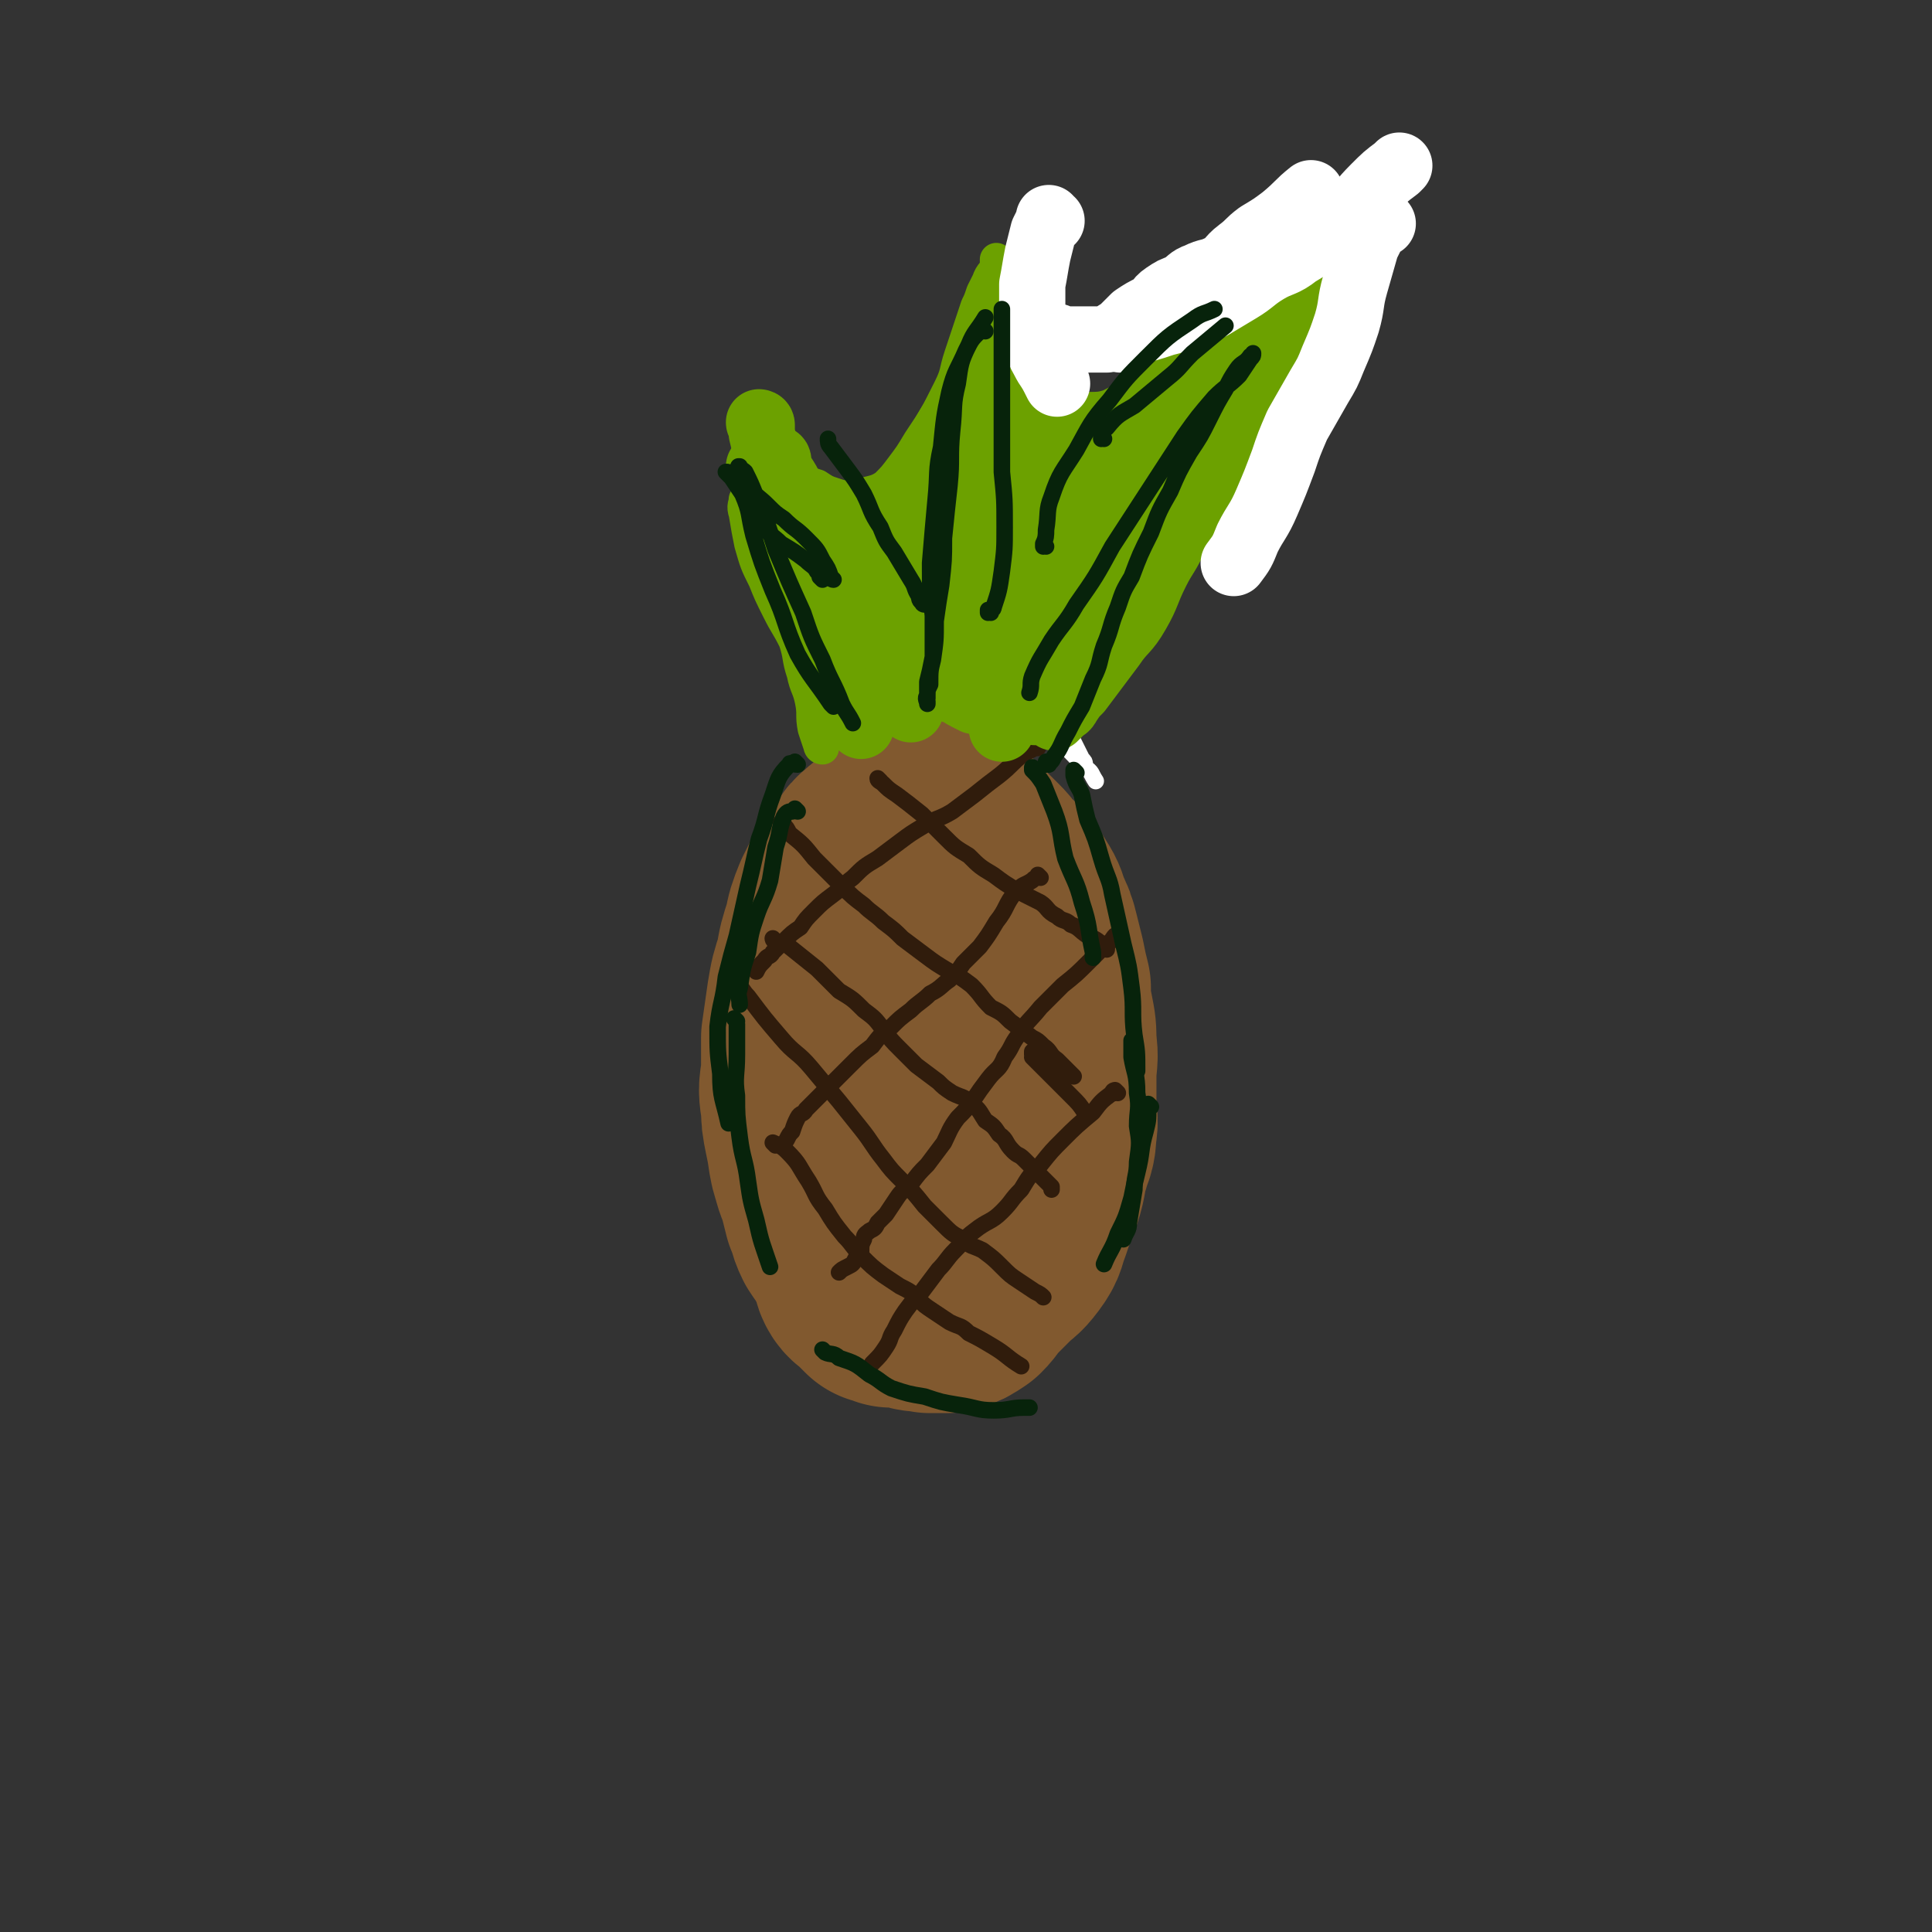 <svg viewBox='0 0 700 700' version='1.1' xmlns='http://www.w3.org/2000/svg' xmlns:xlink='http://www.w3.org/1999/xlink'><rect x="0" y="0" width="700" height="700" fill="#333333" stroke="none"/><g fill='none' stroke='#81592F' stroke-width='80' stroke-linecap='round' stroke-linejoin='round'><path d='M312,330c0,0 -1,-1 -1,-1 0,0 0,0 1,1 0,0 0,0 0,0 0,0 -1,-1 -1,-1 0,0 0,0 1,1 0,0 0,0 0,0 0,0 -1,-1 -1,-1 0,1 0,1 0,2 -1,3 -2,3 -3,5 -1,4 -2,4 -3,7 -1,4 -1,4 -1,7 -1,4 -1,4 -2,8 -1,3 -1,3 -2,6 -1,5 -1,5 -2,9 -1,4 -1,4 -1,8 -1,5 0,5 0,9 0,7 -1,7 0,14 0,4 1,4 1,7 1,4 0,4 0,7 1,5 1,5 2,9 1,4 1,4 2,8 2,3 2,3 3,7 1,3 2,3 3,6 1,3 0,3 2,6 1,2 1,2 2,4 1,2 0,2 1,4 1,2 2,2 3,3 1,1 1,1 2,2 1,1 1,1 2,2 0,0 1,-1 1,0 1,0 1,0 2,1 1,0 1,0 2,0 2,-1 2,-1 4,-2 2,-1 3,0 5,-2 2,-1 1,-2 3,-4 2,-2 2,-2 4,-4 2,-2 2,-2 4,-4 2,-3 2,-3 4,-7 1,-3 1,-3 2,-7 2,-4 2,-4 3,-9 1,-4 1,-4 2,-9 1,-4 2,-4 3,-8 2,-4 2,-4 3,-9 1,-5 1,-5 2,-10 1,-6 1,-6 2,-12 0,-5 0,-5 -1,-10 0,-5 0,-5 0,-9 0,-3 1,-3 0,-6 0,-4 0,-4 -1,-8 -1,-4 -2,-4 -3,-8 -1,-5 -1,-5 -3,-9 -1,-4 -1,-4 -3,-7 -1,-4 -2,-3 -4,-6 -2,-3 -2,-3 -4,-5 -2,-2 -2,-2 -5,-4 -1,-1 -1,-1 -3,-2 -1,-1 -1,-1 -2,-1 0,-1 0,-2 -1,-2 -2,0 -2,0 -5,1 -2,0 -2,0 -4,1 -3,1 -3,1 -5,2 -3,2 -2,3 -5,5 -2,2 -2,2 -4,5 -2,4 -2,4 -4,8 -2,4 -2,4 -3,8 -1,4 0,4 -1,8 -2,5 -2,4 -3,9 -1,5 -1,5 -2,10 -2,6 -2,6 -3,11 -1,5 -2,5 -2,10 -1,5 0,5 0,10 0,5 -1,5 0,10 0,4 0,4 1,8 0,4 0,4 1,9 1,4 2,4 3,8 2,4 2,4 3,9 2,4 2,4 4,7 2,4 2,4 4,8 2,2 2,2 4,5 2,2 1,2 3,5 1,1 1,2 3,3 1,0 1,0 2,1 3,0 3,1 5,1 2,0 2,0 4,0 3,-1 3,-1 6,-2 2,0 2,0 5,-2 3,-1 3,-1 6,-4 3,-2 3,-2 5,-5 2,-3 2,-3 4,-6 2,-3 3,-3 4,-5 2,-4 2,-4 4,-7 2,-4 2,-3 4,-7 2,-4 1,-5 2,-9 1,-4 0,-4 0,-8 1,-6 1,-6 0,-11 0,-6 0,-6 0,-12 -1,-6 -1,-6 -2,-12 -1,-5 -1,-5 -1,-11 -1,-5 -1,-5 -2,-10 0,-4 0,-4 -1,-7 -1,-5 -2,-4 -4,-9 -1,-4 -1,-4 -3,-8 -1,-4 -1,-4 -2,-8 -2,-3 -1,-3 -3,-6 -2,-3 -2,-3 -5,-5 -2,-1 -2,-1 -4,-3 -2,-1 -2,-1 -4,-2 -2,-1 -2,-1 -4,-1 0,-1 0,-1 -1,-1 -1,-1 -1,-1 -2,-1 -3,-1 -3,0 -5,0 -3,0 -3,0 -6,1 -3,0 -3,0 -5,2 -3,2 -2,3 -4,5 -3,3 -3,3 -5,6 -2,4 -2,4 -4,8 -2,5 -2,5 -3,10 -2,6 -2,6 -3,12 -2,6 -2,6 -3,12 -1,7 -1,7 -2,14 0,6 0,6 0,13 -1,6 -1,6 0,12 0,4 0,4 1,9 1,5 1,5 2,9 1,6 1,6 3,11 1,4 1,4 2,8 2,4 1,4 3,8 2,3 2,3 4,5 1,3 1,3 3,5 2,2 2,2 4,4 2,2 2,2 5,5 1,1 1,1 3,2 4,2 3,3 7,4 3,1 3,0 6,1 3,0 3,0 6,0 3,-1 3,-1 6,-3 3,-3 2,-3 5,-6 3,-3 3,-3 6,-6 3,-3 3,-2 6,-6 3,-4 2,-4 4,-9 2,-6 2,-6 4,-11 2,-6 1,-6 3,-12 1,-4 2,-4 2,-9 1,-5 0,-5 0,-9 0,-6 0,-6 0,-11 0,-6 1,-6 0,-12 0,-5 0,-5 -1,-10 -1,-5 -1,-5 -1,-10 -1,-4 -1,-4 -2,-9 -1,-4 -1,-4 -2,-8 -1,-4 -1,-4 -3,-8 -1,-3 -1,-4 -3,-7 -3,-5 -3,-5 -8,-9 -2,-3 -2,-3 -4,-5 -2,-2 -2,-2 -4,-4 -2,-1 -2,-2 -3,-3 -1,-1 -1,-1 -3,-1 -1,-1 -1,-1 -3,-2 -1,0 -1,0 -1,0 -1,0 -1,0 -2,0 -1,-1 -1,-1 -2,-1 -2,0 -2,-1 -4,0 -2,0 -2,0 -3,1 -1,2 -1,1 -3,3 -1,2 -1,2 -2,4 -2,3 -2,3 -3,6 -2,3 -3,2 -5,6 -2,3 -2,3 -3,6 -2,3 -2,3 -3,6 -2,4 -2,4 -3,8 -1,5 -1,5 -2,9 0,5 0,5 0,11 -1,6 -1,6 0,12 0,6 0,6 1,12 1,7 1,7 2,14 0,6 -1,6 0,11 0,7 0,7 1,14 1,6 2,6 3,12 1,5 1,5 1,10 1,4 1,4 2,7 0,2 0,2 1,4 '/></g>
<g fill='none' stroke='#301C0C' stroke-width='6' stroke-linecap='round' stroke-linejoin='round'><path d='M284,299c0,0 -1,-1 -1,-1 0,0 0,0 1,1 0,0 0,0 0,0 0,0 -1,-1 -1,-1 0,0 0,0 1,1 0,0 0,0 0,0 1,1 1,1 2,3 5,4 5,4 9,9 5,5 5,5 10,10 4,4 4,4 8,7 3,3 4,3 7,6 4,3 4,3 7,6 4,3 4,3 8,6 4,3 4,3 9,6 4,2 4,2 8,5 4,4 3,4 7,8 4,2 4,2 7,5 4,3 4,3 8,6 2,1 2,1 4,3 3,2 2,3 5,5 1,1 1,1 2,2 2,2 2,2 4,4 0,0 0,0 0,0 '/><path d='M267,356c0,0 -1,-1 -1,-1 0,0 0,0 1,1 0,0 0,0 0,0 0,0 -1,-1 -1,-1 0,0 0,0 1,1 0,0 0,0 0,0 0,0 -1,-1 -1,-1 0,0 0,0 1,1 2,2 2,3 4,5 6,8 6,8 12,15 5,6 6,5 11,11 5,6 5,6 10,12 4,5 4,5 8,10 4,5 4,6 8,11 3,4 3,4 7,8 4,4 4,4 8,9 3,3 3,3 6,6 4,4 4,4 8,6 3,3 3,2 7,4 4,3 4,3 7,6 3,3 3,3 6,5 3,2 3,2 6,4 2,1 2,1 3,2 '/><path d='M319,283c0,0 -1,-1 -1,-1 0,0 0,0 1,1 0,0 0,0 0,0 0,0 -1,-1 -1,-1 0,0 0,0 1,1 0,0 0,0 0,0 0,0 -1,-1 -1,-1 0,1 1,1 2,2 2,2 2,2 5,4 4,3 4,3 9,7 4,4 4,4 8,8 4,4 4,4 9,7 4,4 4,4 9,7 4,3 4,3 9,6 4,2 4,2 8,4 3,2 2,3 6,5 2,2 3,1 5,3 3,1 3,2 6,4 2,1 3,1 5,3 1,1 1,1 2,2 '/><path d='M375,382c0,0 -1,-1 -1,-1 0,0 0,0 0,1 0,0 0,0 0,0 1,0 0,-1 0,-1 0,0 0,0 0,1 1,0 0,0 0,1 3,3 3,3 6,6 4,4 4,4 8,8 3,3 3,3 5,6 '/><path d='M281,341c0,0 -1,-1 -1,-1 0,0 0,0 1,1 0,0 0,0 0,0 0,0 -1,-1 -1,-1 0,0 0,1 1,1 0,0 0,0 0,0 3,1 3,0 5,2 5,4 5,4 10,8 4,4 4,4 8,8 5,3 5,3 9,7 4,3 4,3 7,7 3,4 3,4 6,7 3,3 3,3 6,6 4,3 4,3 8,6 2,2 2,2 5,4 4,2 4,1 7,4 3,2 3,3 5,6 3,2 3,2 5,5 3,2 2,3 5,6 2,2 2,1 4,3 2,2 2,2 5,5 2,2 2,2 5,5 0,0 0,0 0,1 '/><path d='M281,415c0,0 -1,-1 -1,-1 0,0 0,0 1,1 0,0 0,0 0,0 0,0 -1,-1 -1,-1 2,1 3,1 5,3 5,5 4,5 8,11 3,5 2,5 6,10 3,5 3,5 7,10 3,3 3,4 6,7 4,4 4,4 8,7 3,2 3,2 6,4 4,2 4,2 7,5 2,2 2,2 5,4 3,2 3,2 6,4 4,2 4,1 7,4 4,2 4,2 9,5 5,3 5,4 10,7 '/><path d='M376,271c0,0 -1,-1 -1,-1 0,0 0,0 0,1 0,0 0,0 0,0 1,0 0,-1 0,-1 0,0 0,0 0,1 0,0 0,0 0,0 1,0 0,-1 0,-1 0,0 0,1 0,1 -2,1 -2,1 -4,2 -5,4 -4,4 -9,8 -4,3 -4,3 -9,7 -4,3 -4,3 -8,6 -5,3 -5,2 -10,5 -5,3 -5,3 -9,6 -4,3 -4,3 -8,6 -5,3 -5,3 -9,7 -4,3 -3,3 -7,6 -4,3 -4,3 -7,6 -3,3 -3,3 -5,6 -3,2 -3,2 -6,5 -2,2 -2,2 -4,4 -1,2 -2,1 -3,3 -2,2 -2,2 -3,4 '/><path d='M377,318c0,0 -1,-1 -1,-1 0,0 0,0 0,1 0,0 0,0 0,0 1,0 0,-1 0,-1 0,0 0,0 0,1 0,0 0,0 0,0 -1,0 -1,0 -2,1 -3,2 -3,1 -6,4 -4,5 -3,6 -7,11 -3,5 -3,5 -6,9 -3,3 -3,3 -6,6 -2,3 -2,3 -5,6 -3,2 -3,3 -7,5 -3,3 -4,3 -7,6 -4,3 -4,3 -7,6 -4,3 -4,3 -7,7 -4,3 -4,3 -8,7 -3,3 -3,3 -6,6 -3,3 -3,3 -6,6 -2,2 -2,2 -4,4 -1,2 -2,1 -3,3 -1,2 -1,2 -2,5 -1,1 -1,1 -2,3 '/><path d='M405,340c0,0 -1,-1 -1,-1 0,0 0,0 0,1 0,0 0,0 0,0 1,0 0,-1 0,-1 0,0 0,0 0,1 0,0 0,0 0,0 1,0 0,-1 0,-1 -1,1 -1,2 -3,3 -3,3 -3,3 -6,6 -5,5 -5,5 -10,9 -4,4 -4,4 -8,8 -4,5 -5,5 -8,10 -3,4 -2,4 -5,8 -2,5 -3,4 -6,8 -3,4 -3,4 -5,7 -3,4 -3,4 -6,7 -3,4 -3,5 -5,9 -3,4 -3,4 -6,8 -3,3 -3,3 -6,7 -3,3 -3,2 -5,5 -2,3 -2,3 -4,6 -1,1 -1,1 -3,3 -1,2 -1,2 -3,3 -1,1 -2,1 -2,3 -1,2 -1,2 -1,5 -1,1 -1,1 -2,2 -1,2 -1,2 -3,3 -2,1 -2,1 -3,2 '/><path d='M405,396c0,0 -1,-1 -1,-1 0,0 0,0 0,1 0,0 0,0 0,0 1,0 0,-1 0,-1 0,0 0,0 0,1 0,0 0,0 0,0 1,0 0,-1 0,-1 0,0 -1,0 -1,1 -4,3 -4,3 -7,7 -6,5 -6,5 -11,10 -4,4 -4,4 -8,9 -4,4 -4,4 -7,9 -4,4 -3,4 -7,8 -4,4 -5,3 -10,7 -4,3 -3,3 -7,7 -3,3 -3,4 -6,7 -3,4 -3,4 -6,8 -3,3 -3,3 -6,7 -2,3 -2,3 -4,7 -2,3 -1,3 -3,6 -2,3 -2,3 -5,6 '/></g>
<g fill='none' stroke='#FFFFFF' stroke-width='6' stroke-linecap='round' stroke-linejoin='round'><path d='M376,253c0,0 -1,-1 -1,-1 0,0 0,0 0,1 0,0 0,0 0,0 1,0 0,-1 0,-1 0,0 0,1 0,1 3,1 3,0 5,2 3,4 3,4 6,8 3,6 3,6 6,12 1,1 1,1 1,2 '/><path d='M371,253c0,0 -1,-1 -1,-1 0,0 0,0 0,1 0,0 0,0 0,0 1,0 0,-1 0,-1 0,0 0,0 0,1 0,0 0,0 0,0 1,0 0,-1 0,-1 4,5 5,6 10,12 6,7 7,7 13,14 3,2 2,2 4,5 '/></g>
<g fill='none' stroke='#6CA100' stroke-width='12' stroke-linecap='round' stroke-linejoin='round'><path d='M298,271c0,0 -1,-1 -1,-1 0,0 0,0 1,1 0,0 0,0 0,0 0,0 -1,-1 -1,-1 0,0 1,1 1,1 -1,0 -1,-1 -1,-1 -1,-3 -1,-3 -2,-6 -1,-5 0,-5 -1,-10 -1,-5 -2,-5 -3,-10 -2,-6 -1,-6 -3,-12 -3,-6 -3,-5 -6,-11 -3,-6 -3,-6 -5,-11 -3,-6 -3,-6 -5,-13 -1,-5 -1,-5 -2,-11 -1,-3 0,-3 0,-5 '/><path d='M275,149c0,0 -1,-1 -1,-1 0,0 0,1 1,1 0,0 0,0 0,0 0,0 -1,-1 -1,-1 0,0 0,1 1,1 0,0 0,0 0,0 0,0 -1,-1 -1,-1 0,0 1,0 1,1 0,2 0,2 1,5 1,3 0,4 2,7 2,3 3,3 6,6 3,3 2,3 6,6 2,2 3,2 6,3 3,2 3,2 6,3 3,1 3,1 6,1 2,0 2,0 5,-1 4,-1 5,-1 8,-3 3,-3 3,-3 6,-7 3,-4 3,-4 6,-9 6,-9 6,-9 11,-19 3,-6 2,-6 4,-12 3,-9 3,-9 6,-18 1,-2 1,-2 2,-5 1,-2 1,-2 2,-4 1,-3 2,-3 4,-6 0,-1 0,-1 -1,-2 0,0 0,1 0,1 0,0 0,0 0,0 1,0 0,-1 0,-1 0,1 0,1 0,2 1,3 0,3 0,5 0,5 0,5 0,10 1,5 1,5 2,11 1,6 0,6 1,12 2,6 1,6 3,12 2,5 3,5 5,11 0,0 0,0 0,0 '/><path d='M380,149c0,0 -1,-1 -1,-1 0,0 0,1 0,1 0,0 0,0 0,0 1,0 0,-1 0,-1 0,0 0,1 0,1 0,0 0,0 0,0 2,0 2,0 4,0 6,0 6,0 11,-1 4,0 5,0 8,-1 4,-2 4,-2 7,-5 4,-3 4,-3 7,-6 5,-6 4,-6 9,-11 4,-5 3,-5 7,-10 4,-4 4,-4 8,-9 2,-3 2,-4 4,-7 2,-4 2,-4 4,-8 2,-2 2,-2 3,-4 1,-2 1,-1 2,-2 0,-1 0,-1 0,-2 0,0 0,0 0,0 0,0 0,0 0,0 -1,2 -1,2 -3,4 -2,4 -2,3 -4,7 -2,5 -2,5 -4,10 -2,7 -2,7 -5,13 -2,5 -2,5 -4,10 -2,5 -2,5 -4,10 -2,4 -3,4 -4,8 -2,4 -1,5 -3,9 -1,4 -1,4 -2,8 -2,4 -2,4 -3,8 -2,4 -2,4 -3,8 -1,4 -2,4 -3,8 -1,4 -1,4 -3,7 -2,5 -1,5 -3,9 -2,5 -3,4 -4,9 -2,4 -2,4 -3,9 -2,4 -2,4 -2,8 -1,4 -1,4 -2,9 0,1 -1,1 -2,3 '/><path d='M426,176c0,0 -1,-1 -1,-1 0,0 0,1 0,1 0,0 0,0 0,0 -1,0 -1,0 -2,1 -2,2 -2,2 -4,4 -4,6 -3,7 -6,14 -3,5 -3,5 -4,10 -3,7 -2,7 -4,13 -2,6 -1,6 -3,11 -2,5 -2,5 -5,9 -2,3 -2,3 -4,6 '/></g>
<g fill='none' stroke='#6CA100' stroke-width='24' stroke-linecap='round' stroke-linejoin='round'><path d='M281,167c0,0 -1,-1 -1,-1 0,0 0,1 1,1 0,0 0,0 0,0 0,0 -1,-1 -1,-1 0,0 0,1 1,1 0,0 0,0 0,0 0,0 -1,-1 -1,-1 0,0 0,1 1,1 0,0 0,0 0,0 0,1 0,1 1,3 1,3 1,3 2,6 2,3 3,3 5,7 2,3 2,3 3,6 2,3 2,3 3,6 1,3 1,3 2,5 1,4 1,4 3,8 2,3 2,3 4,6 2,4 2,4 5,9 2,3 2,3 4,7 '/><path d='M282,167c0,0 -1,-1 -1,-1 0,0 0,1 1,1 0,0 0,0 0,0 0,0 -1,-1 -1,-1 0,0 0,1 1,1 0,0 0,0 0,0 0,0 -1,-1 -1,-1 0,0 1,0 1,1 0,0 -1,1 0,1 1,4 2,4 4,8 2,4 2,5 4,9 2,3 2,3 5,7 2,3 2,3 4,6 1,2 1,2 3,3 2,2 1,2 3,3 2,2 2,1 5,1 2,1 2,2 4,2 3,0 3,0 5,-1 3,-1 3,-1 6,-2 3,-3 3,-3 5,-6 3,-2 3,-2 5,-5 3,-3 3,-3 4,-7 4,-5 4,-5 7,-11 2,-5 2,-5 4,-9 2,-6 3,-6 5,-11 1,-4 1,-5 3,-9 1,-4 2,-4 3,-9 2,-4 2,-4 3,-8 1,-3 1,-3 2,-6 0,0 0,0 0,-1 1,0 1,0 0,0 0,0 0,0 0,0 -2,1 -2,1 -3,2 -2,4 -2,4 -4,7 -3,7 -3,7 -5,13 -1,6 -1,6 -3,12 -1,6 -2,5 -4,11 -2,5 -2,5 -3,11 -1,3 -1,3 -2,6 -1,2 -1,2 -2,4 0,1 0,1 0,2 -1,1 0,1 0,1 0,0 0,0 0,0 0,0 -1,-1 -1,-1 0,0 0,1 1,1 0,-1 0,-2 1,-4 2,-2 2,-2 3,-5 1,-3 2,-3 3,-7 1,-5 1,-5 2,-9 4,-10 4,-10 7,-20 1,-4 1,-4 3,-8 1,-1 1,-1 2,-3 1,0 0,-1 0,-1 1,-1 0,-1 0,-1 0,0 0,0 0,0 -1,1 -1,1 -3,3 -3,3 -3,3 -6,7 -4,5 -4,5 -8,11 -3,5 -3,6 -6,12 -4,6 -3,6 -7,13 -2,5 -2,5 -5,10 -2,5 -2,5 -5,9 -1,3 -2,3 -4,5 -1,2 0,2 -1,4 -1,0 -1,1 -2,1 0,0 0,0 1,0 0,0 0,0 0,0 0,-1 0,-1 1,-2 2,-1 1,-2 4,-3 3,-3 4,-2 7,-5 4,-3 3,-4 7,-8 4,-6 4,-6 8,-11 3,-5 3,-5 5,-9 3,-4 3,-5 5,-8 2,-3 2,-3 4,-5 1,-2 2,-1 4,-2 0,-1 1,-2 1,-2 0,0 -1,1 -1,2 -2,1 -2,0 -3,1 -4,3 -4,3 -7,7 -4,4 -5,4 -8,10 -3,4 -2,4 -4,9 -2,4 -2,4 -4,7 -1,2 -1,2 -2,4 0,0 0,0 0,1 0,0 0,0 0,0 2,0 2,0 5,0 3,-1 3,-1 6,-2 5,-3 5,-2 9,-5 5,-3 5,-3 8,-6 5,-4 4,-5 8,-9 3,-3 3,-3 6,-6 3,-2 3,-2 6,-4 1,-1 1,-2 3,-3 1,-1 1,-1 3,-1 0,-1 1,0 1,0 0,0 0,0 -1,0 0,0 0,1 -1,1 -3,4 -3,4 -6,7 -3,4 -3,4 -6,8 -1,1 -1,2 -2,3 -1,1 -1,1 -2,2 0,0 0,0 0,0 2,0 2,0 3,0 2,-1 2,-2 4,-3 4,-2 4,-2 8,-4 4,-2 4,-2 7,-4 6,-6 6,-6 12,-12 2,-1 1,-1 3,-3 1,-1 1,-1 1,-1 0,0 0,0 0,0 0,0 0,0 0,0 0,0 0,0 -1,1 -3,3 -3,3 -5,6 -4,4 -4,4 -6,8 -3,4 -3,4 -6,9 -1,4 -1,4 -3,8 -1,2 -1,2 -3,4 0,1 0,1 0,2 -1,0 -1,1 -1,1 0,0 0,0 0,0 2,-2 2,-2 3,-3 2,-2 3,-2 5,-4 3,-2 3,-2 6,-6 3,-3 2,-3 5,-6 4,-5 3,-5 7,-9 3,-3 3,-3 5,-5 2,-2 2,-2 4,-3 1,-1 1,-1 2,-1 0,0 -1,0 -1,0 0,0 0,0 0,0 0,0 -1,-1 -1,0 -2,2 -3,2 -4,4 -4,5 -4,5 -6,11 -3,6 -3,7 -6,14 -2,8 -2,8 -4,16 -3,8 -2,8 -5,15 -2,8 -2,8 -5,15 -2,6 -2,6 -4,12 -2,4 -3,4 -5,8 -1,2 0,2 -1,4 -1,2 -1,2 -1,3 -1,1 0,2 -1,2 0,0 0,0 0,0 1,-1 1,-1 2,-1 2,-5 2,-5 3,-9 1,-2 1,-2 1,-3 '/><path d='M415,188c0,0 -1,-1 -1,-1 0,0 0,1 0,1 0,0 0,0 0,0 1,0 1,-1 0,-1 -1,0 -2,0 -3,1 -3,4 -3,5 -6,10 -3,6 -3,6 -6,12 -2,5 -2,5 -5,11 -3,5 -3,5 -6,10 -2,4 -2,4 -3,8 -1,3 -1,3 -2,6 -1,3 -1,3 -2,5 '/><path d='M462,86c0,0 -1,0 -1,-1 0,0 0,1 0,1 0,0 0,0 0,0 1,0 0,-1 0,-1 -1,2 -1,3 -2,6 -3,5 -3,5 -5,11 -3,8 -2,9 -5,17 -2,7 -2,8 -5,15 -2,7 -3,7 -6,14 -4,8 -4,7 -8,15 -3,6 -3,6 -6,12 -2,6 -3,5 -5,11 -3,4 -3,4 -5,9 -2,4 -2,4 -3,8 -2,6 -2,6 -4,11 '/><path d='M482,87c0,0 -1,0 -1,-1 0,0 0,1 0,1 0,0 0,0 0,0 1,0 0,0 0,-1 0,0 1,1 0,1 -2,2 -3,1 -5,3 -3,4 -3,4 -6,9 -3,5 -3,5 -5,10 -3,6 -2,6 -5,11 -3,5 -3,5 -6,9 -3,6 -3,6 -6,11 -3,5 -3,5 -5,10 -4,6 -4,6 -8,13 -3,5 -4,5 -7,10 -4,8 -4,8 -8,16 -3,5 -3,5 -6,11 -4,6 -5,6 -8,12 -3,5 -2,5 -4,9 -2,4 -2,4 -4,7 -2,2 -2,2 -3,4 '/><path d='M482,104c0,0 -1,0 -1,-1 0,0 0,1 0,1 0,0 0,0 0,0 0,0 0,0 -1,0 -2,2 -3,2 -4,4 -3,5 -2,6 -4,11 -3,7 -2,7 -5,14 -3,5 -4,5 -7,10 -5,6 -5,6 -9,13 -4,6 -4,6 -9,13 -6,7 -6,7 -11,15 -5,6 -4,6 -9,12 -4,6 -4,6 -8,11 -4,5 -4,5 -8,11 -2,3 -2,4 -4,7 -2,4 -2,4 -4,8 -1,2 -2,2 -3,3 '/><path d='M482,123c0,0 -1,0 -1,-1 0,0 0,1 0,1 0,0 0,0 0,0 1,0 0,-1 0,-1 -1,2 -1,3 -2,5 -3,5 -3,5 -7,9 -5,7 -6,7 -12,14 -4,6 -4,6 -9,12 -5,7 -5,7 -11,14 -4,6 -4,6 -9,12 -5,7 -5,7 -11,14 -3,4 -3,4 -6,9 -4,5 -4,5 -8,11 -2,3 -2,3 -5,7 -2,3 -2,3 -4,6 -1,2 -1,2 -3,4 0,1 0,2 -1,3 0,1 -1,1 -1,1 0,0 0,0 0,0 '/><path d='M450,164c0,0 -1,-1 -1,-1 0,0 0,1 0,1 0,0 0,0 0,0 -1,0 -1,0 -2,1 -3,2 -3,2 -5,4 -5,5 -5,5 -9,10 -4,7 -3,8 -7,15 -3,7 -4,7 -7,13 -4,8 -3,8 -7,15 -4,7 -5,6 -9,12 -3,4 -3,4 -6,8 -3,4 -3,4 -6,8 -2,2 -2,2 -4,5 -1,2 -1,1 -3,3 -1,1 -1,1 -2,2 '/></g>
<g fill='none' stroke='#FFFFFF' stroke-width='24' stroke-linecap='round' stroke-linejoin='round'><path d='M381,80c0,0 -1,0 -1,-1 0,0 0,1 0,1 0,0 0,0 0,0 1,0 0,0 0,-1 0,0 0,1 0,1 -1,2 -1,2 -2,4 -1,4 -1,4 -2,8 -1,5 -1,6 -2,11 0,4 0,4 0,8 0,4 0,4 0,7 1,4 1,4 2,7 1,4 1,3 3,7 2,3 2,3 4,7 '/><path d='M384,123c0,0 -1,0 -1,-1 0,0 0,1 0,1 0,0 0,0 0,0 1,0 0,-1 0,-1 0,0 1,1 2,1 2,0 2,0 4,0 3,0 3,0 7,0 2,0 2,0 5,0 1,0 1,-1 2,-1 2,-2 2,-1 4,-3 2,-2 2,-2 4,-4 3,-2 3,-2 7,-4 2,-1 1,-2 4,-4 3,-2 3,-2 6,-3 3,-2 3,-3 6,-4 4,-2 4,-1 8,-3 4,-2 3,-3 7,-6 4,-3 3,-3 7,-6 5,-3 5,-3 9,-6 6,-5 5,-5 10,-9 '/><path d='M407,123c0,0 -1,0 -1,-1 0,0 0,1 0,1 0,0 0,0 0,0 1,0 0,0 0,-1 0,0 0,1 0,1 0,0 0,0 0,0 0,-1 0,-1 0,-1 2,-1 3,-1 5,-2 5,-1 5,-1 11,-3 4,-1 4,-1 9,-3 4,-1 4,-1 8,-3 5,-3 5,-3 10,-6 5,-3 5,-4 10,-7 5,-3 6,-2 11,-6 5,-3 5,-3 10,-7 5,-3 4,-4 9,-8 5,-4 4,-4 9,-9 4,-4 4,-4 8,-7 1,-1 1,-1 1,-1 '/><path d='M501,81c0,0 -1,0 -1,-1 0,0 0,1 0,1 0,0 0,0 0,0 0,0 -1,-1 -1,0 -2,4 -2,4 -4,8 -2,7 -2,7 -4,14 -2,7 -1,7 -3,14 -2,6 -2,6 -5,13 -2,5 -2,5 -5,10 -4,7 -4,7 -8,14 -3,7 -3,7 -5,13 -3,8 -3,8 -6,15 -3,7 -4,7 -7,13 -2,5 -2,5 -5,9 '/></g>
<g fill='none' stroke='#6CA100' stroke-width='24' stroke-linecap='round' stroke-linejoin='round'><path d='M371,199c0,0 -1,-1 -1,-1 0,0 0,1 0,1 0,0 0,0 0,0 1,0 1,-1 0,-1 -1,0 -1,0 -2,1 -2,3 -2,3 -4,6 -1,5 -1,5 -2,9 0,3 0,3 0,6 0,1 0,1 0,3 1,1 1,1 2,1 1,1 1,1 3,1 3,0 3,0 6,-1 2,-2 2,-2 3,-4 3,-2 3,-2 5,-5 2,-2 2,-2 2,-5 1,-4 1,-4 0,-8 0,-4 0,-4 -1,-7 -1,-2 -1,-2 -3,-4 -1,-1 -2,-2 -3,-2 -3,1 -3,1 -5,3 -4,3 -4,3 -6,8 -3,6 -3,6 -5,13 -1,8 0,8 -1,16 '/><path d='M366,181c0,0 -1,-1 -1,-1 0,0 0,1 0,1 0,0 0,0 0,0 0,-1 0,-1 -1,-1 -3,-1 -3,-1 -7,0 -4,0 -4,0 -7,1 -5,1 -5,1 -10,3 -4,2 -4,2 -8,4 -4,2 -3,2 -7,5 -3,2 -3,1 -5,4 -2,2 -2,2 -3,4 -1,2 -2,2 -2,4 -1,3 -2,3 -2,6 0,3 1,3 2,7 0,0 0,0 1,1 '/><path d='M276,154c0,0 -1,-1 -1,-1 0,0 0,1 1,1 0,0 0,0 0,0 0,0 -1,-1 -1,-1 0,0 1,0 1,1 0,1 0,2 0,3 1,4 1,4 2,9 1,5 -1,5 1,10 3,8 5,7 9,14 '/><path d='M276,170c0,0 -1,-1 -1,-1 0,0 0,1 1,1 0,0 0,0 0,0 0,0 -1,-1 -1,-1 0,0 0,1 1,1 0,0 0,-1 1,0 2,1 2,2 4,4 3,5 4,5 7,10 4,7 3,7 6,14 3,7 3,7 6,14 3,6 3,6 6,12 2,5 1,6 4,11 1,2 2,1 4,3 '/><path d='M309,193c0,0 -1,-1 -1,-1 0,0 0,1 1,1 0,0 0,0 0,0 0,0 -1,-1 -1,-1 0,0 0,1 1,1 0,0 0,0 0,0 0,2 -1,2 0,4 0,7 -1,7 0,14 1,6 2,6 4,12 1,3 2,3 4,7 '/><path d='M304,193c0,0 -1,-1 -1,-1 0,0 0,1 1,1 0,0 0,0 0,0 0,0 -1,-1 -1,-1 0,0 1,0 1,1 0,1 0,1 0,3 0,4 -1,5 0,9 0,8 1,8 2,15 2,7 3,7 5,13 '/><path d='M304,217c0,0 -1,-1 -1,-1 0,0 0,1 1,1 0,0 0,0 0,0 0,0 -1,-1 -1,-1 0,4 0,5 1,10 0,5 -1,5 0,10 0,6 0,6 1,11 1,4 1,5 3,9 1,4 2,3 4,7 '/><path d='M329,217c0,0 -1,-1 -1,-1 0,0 0,1 1,1 0,0 0,0 0,0 0,0 -1,-1 -1,-1 0,0 0,1 1,1 0,0 0,0 0,0 -1,2 -2,2 -2,4 -1,4 -1,4 -2,9 0,6 0,6 1,13 0,1 0,1 0,2 '/><path d='M351,193c0,0 -1,-1 -1,-1 0,0 0,1 0,1 0,0 0,0 0,0 1,0 0,-1 0,-1 0,0 0,1 0,1 0,0 0,0 0,0 -1,2 -2,1 -3,4 -3,4 -3,5 -4,10 -2,8 -2,8 -2,17 -1,6 -1,6 0,12 0,3 0,3 1,6 '/><path d='M351,208c0,0 -1,-1 -1,-1 0,0 0,1 0,1 0,0 0,0 0,0 0,2 -1,2 -1,4 -2,4 -2,4 -3,8 -1,6 -1,6 -1,12 -1,5 -1,5 0,9 0,3 0,3 1,6 '/><path d='M332,235c0,0 -1,-1 -1,-1 0,0 0,1 1,1 0,0 0,0 0,0 0,0 -1,-1 -1,-1 -1,2 -1,2 -2,5 -1,4 -1,4 -1,8 -1,3 -1,4 0,7 0,2 1,1 2,3 '/><path d='M366,235c0,0 -1,-1 -1,-1 0,0 0,1 0,1 0,0 0,0 0,0 0,0 0,-1 0,0 -1,1 -1,1 -2,3 -1,5 -1,5 -1,9 -1,4 -1,4 -1,8 1,4 1,4 2,9 '/><path d='M345,250c0,0 -1,-1 -1,-1 0,0 0,1 1,1 0,0 0,0 0,0 0,0 -1,-1 -1,-1 0,0 0,1 1,1 0,0 0,0 0,0 0,0 0,-1 1,0 3,2 3,2 7,4 '/></g>
<g fill='none' stroke='#07230B' stroke-width='6' stroke-linecap='round' stroke-linejoin='round'><path d='M302,210c0,0 -1,-1 -1,-1 0,0 0,1 1,1 0,0 0,0 0,0 0,0 -1,-1 -1,-1 0,0 0,1 1,1 0,0 0,0 0,0 0,0 -1,0 -1,-1 -1,-3 -1,-3 -3,-6 -2,-4 -2,-4 -6,-8 -4,-4 -4,-3 -8,-7 -3,-2 -3,-2 -6,-5 -3,-3 -4,-3 -6,-6 -2,-2 -1,-2 -2,-5 -1,-1 -1,-1 -2,-3 0,0 -1,0 0,0 0,1 1,1 2,2 2,4 2,4 4,9 4,9 4,10 7,19 5,12 5,12 10,23 3,9 3,9 7,17 3,8 4,8 7,16 2,4 2,3 4,7 '/><path d='M298,210c0,0 -1,-1 -1,-1 0,0 1,1 1,1 -1,-1 -1,-2 -2,-3 -1,-2 -2,-2 -4,-4 -4,-3 -4,-3 -9,-6 -3,-3 -3,-2 -6,-6 -3,-3 -3,-4 -5,-8 -2,-3 -2,-3 -4,-6 -1,-3 -1,-3 -3,-5 -1,-1 -1,-1 -2,-1 0,0 1,1 2,2 2,3 2,3 4,6 3,7 2,7 4,15 3,10 3,10 7,20 5,11 4,12 9,23 5,9 6,9 12,18 0,0 0,0 1,1 '/><path d='M357,120c0,0 -1,0 -1,-1 0,0 0,1 0,1 0,0 0,0 0,0 1,0 0,0 0,-1 0,0 1,1 0,1 0,0 -1,-1 -1,0 -3,3 -3,3 -5,7 -3,7 -4,7 -6,15 -2,9 -2,10 -3,20 -2,9 -1,9 -2,19 -1,11 -1,11 -2,23 0,10 0,10 1,19 0,8 0,8 0,15 -1,5 -1,5 -2,9 0,3 0,3 0,6 -1,0 0,0 0,1 0,0 0,0 0,1 0,0 0,0 0,0 0,-1 -1,-2 0,-3 0,-2 0,-2 1,-4 0,-5 0,-5 1,-9 1,-7 1,-7 1,-14 1,-7 1,-7 2,-13 1,-9 1,-9 1,-17 1,-10 1,-10 2,-19 1,-10 0,-10 1,-20 1,-9 0,-9 2,-17 1,-7 1,-8 4,-14 2,-5 3,-5 6,-10 '/><path d='M380,277c0,0 -1,-1 -1,-1 0,0 0,0 0,1 0,0 0,0 0,0 1,0 0,-1 0,-1 0,0 0,1 0,1 2,-1 2,-1 3,-3 3,-4 2,-4 5,-9 2,-4 2,-4 5,-9 2,-5 2,-5 4,-10 3,-6 2,-6 4,-12 3,-7 2,-7 5,-14 2,-6 2,-6 5,-11 3,-8 3,-8 7,-16 3,-8 3,-8 7,-15 3,-7 3,-7 7,-14 4,-6 4,-6 7,-12 3,-6 3,-6 6,-11 2,-4 2,-4 4,-7 2,-3 3,-2 5,-5 1,0 1,0 1,-1 0,0 0,0 0,0 0,1 0,1 -1,2 -2,3 -2,3 -4,6 -4,4 -5,4 -9,8 -6,7 -6,7 -11,14 -13,20 -13,20 -26,40 -6,11 -6,11 -13,21 -4,7 -5,7 -9,13 -4,7 -4,6 -7,13 -1,3 0,3 -1,6 '/><path d='M379,198c0,0 -1,-1 -1,-1 0,0 0,1 0,1 0,0 0,0 0,0 1,0 0,0 0,-1 0,0 0,0 0,0 1,-2 1,-3 1,-5 1,-6 0,-7 2,-12 3,-9 4,-9 9,-17 5,-9 5,-10 12,-18 6,-8 6,-8 13,-15 8,-8 8,-8 17,-14 4,-3 4,-2 8,-4 '/><path d='M400,159c0,0 -1,-1 -1,-1 0,0 0,1 0,1 0,0 0,0 0,0 1,0 0,0 0,-1 0,-1 0,-2 2,-3 4,-5 5,-5 10,-8 6,-5 6,-5 12,-10 5,-4 4,-4 9,-9 6,-5 6,-5 12,-10 '/><path d='M359,222c0,0 -1,-1 -1,-1 0,0 0,1 0,1 0,0 0,0 0,0 1,0 0,-1 0,-1 0,0 0,1 0,1 1,-1 2,-1 2,-2 2,-6 2,-6 3,-13 1,-8 1,-8 1,-16 0,-10 0,-10 -1,-20 0,-8 0,-8 0,-17 0,-10 0,-10 0,-20 0,-7 0,-7 0,-15 0,-4 0,-4 0,-7 '/><path d='M335,219c0,0 -1,-1 -1,-1 0,0 0,1 1,1 0,0 0,0 0,0 -1,-1 -2,-1 -2,-3 -2,-3 -1,-3 -3,-6 -3,-5 -3,-5 -6,-10 -3,-4 -3,-4 -5,-9 -4,-6 -3,-6 -6,-12 -3,-5 -3,-5 -6,-9 -3,-4 -3,-4 -6,-8 -1,-1 -1,-2 -1,-3 '/><path d='M289,294c0,0 -1,-1 -1,-1 0,0 1,1 1,1 -1,0 -1,-1 -2,0 -1,0 -2,0 -3,2 -2,5 -1,5 -3,11 -1,6 -1,6 -2,12 -2,7 -3,7 -5,13 -2,6 -2,6 -3,13 -2,6 -2,6 -3,13 -1,3 0,3 0,6 '/><path d='M289,277c0,0 -1,-1 -1,-1 0,0 0,0 1,1 0,0 0,0 0,0 -2,0 -3,-1 -3,0 -4,4 -4,5 -6,11 -3,8 -2,8 -5,16 -2,8 -2,9 -4,17 -2,9 -2,9 -4,18 -2,7 -2,7 -4,15 -1,9 -2,9 -3,18 0,9 0,9 1,17 0,9 1,9 3,18 '/><path d='M267,370c0,0 -1,-1 -1,-1 0,0 0,0 1,1 0,0 0,0 0,0 0,0 -1,-1 -1,-1 0,0 1,1 1,2 0,6 0,6 0,11 0,8 -1,8 0,15 0,7 0,7 1,15 1,8 2,8 3,16 1,7 1,7 3,14 2,9 2,8 5,17 '/><path d='M375,279c0,0 -1,-1 -1,-1 0,0 0,0 0,1 0,0 0,0 0,0 1,0 0,-1 0,-1 0,0 0,0 0,1 2,2 2,2 4,5 2,5 2,5 4,10 3,8 2,9 4,17 3,8 4,8 6,16 3,9 2,9 4,18 0,1 0,1 0,2 '/><path d='M390,280c0,0 -1,-1 -1,-1 0,0 0,0 0,1 0,0 0,0 0,0 0,1 0,1 0,1 1,4 2,4 3,7 1,5 1,5 2,9 3,7 3,7 5,14 2,7 3,7 4,13 2,9 2,9 4,18 2,8 2,8 3,16 1,8 0,9 1,17 1,6 1,6 1,13 '/><path d='M411,378c0,0 -1,-1 -1,-1 0,0 0,0 0,1 1,0 0,0 0,0 0,3 0,3 0,5 1,6 2,6 2,13 1,6 0,6 0,12 1,6 1,6 0,13 0,5 -1,5 -1,10 -1,6 -1,6 -2,12 0,3 -1,3 -2,6 '/><path d='M299,490c0,0 -1,-1 -1,-1 0,0 0,0 1,1 0,0 0,0 0,0 0,0 -1,-1 -1,-1 0,0 0,0 1,1 2,1 3,0 5,2 6,2 6,2 11,6 4,2 4,3 8,5 6,2 6,2 12,3 6,2 6,2 12,3 7,1 7,2 13,2 6,0 6,-1 11,-1 1,0 1,0 2,0 '/><path d='M417,401c0,0 -1,-1 -1,-1 0,0 0,0 0,1 0,0 0,0 0,0 0,0 1,0 0,1 0,4 0,4 -1,8 -2,7 -1,7 -3,15 -1,4 -1,4 -2,9 -2,7 -2,7 -5,13 -2,6 -3,6 -5,11 '/></g>
</svg>